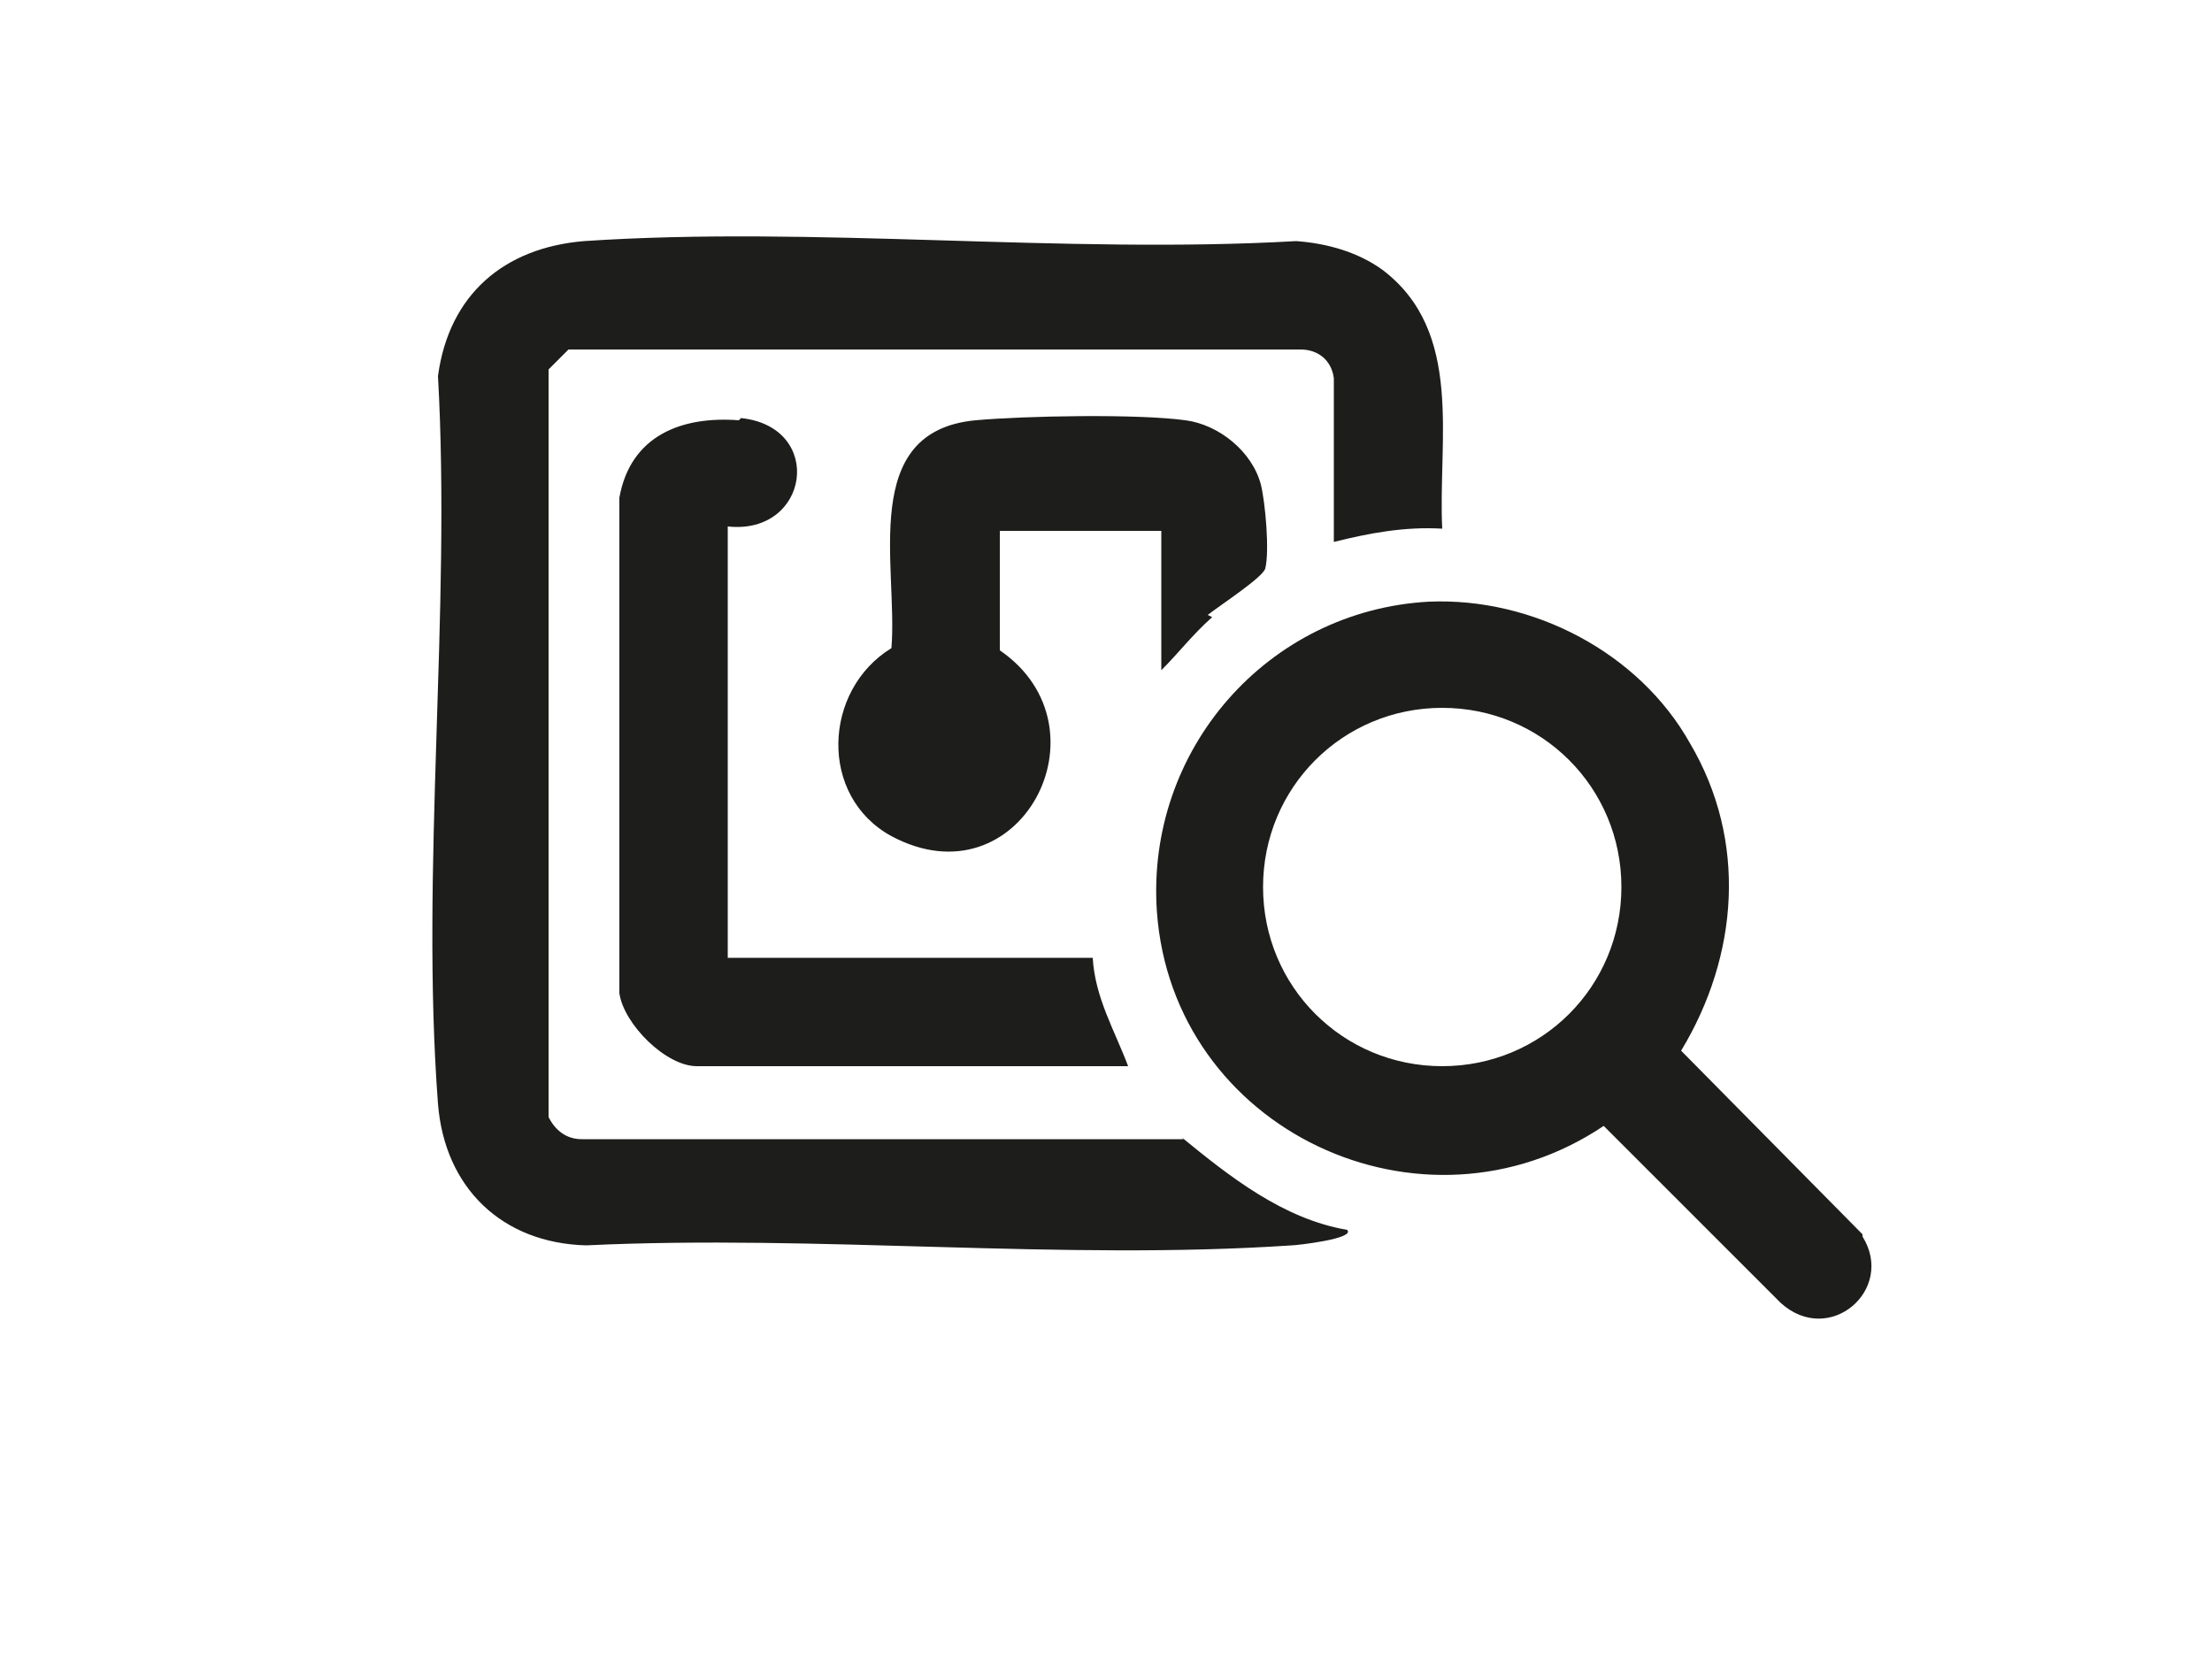 <?xml version="1.0" encoding="UTF-8"?>
<svg id="Laag_1" xmlns="http://www.w3.org/2000/svg" version="1.1" viewBox="0 0 100 75">
  <!-- Generator: Adobe Illustrator 29.5.1, SVG Export Plug-In . SVG Version: 2.1.0 Build 141)  -->
  <defs>
    <style>
      .st0 {
        fill: #1d1d1b;
      }
    </style>
  </defs>
  <path class="st0" d="M53.5,51.5h-27.2c-.7,0-1.2-.4-1.5-1V16.7l.9-.9h33.1c.8,0,1.4.5,1.5,1.3v7.4c1.6-.4,3.2-.7,4.9-.6-.2-4,1-8.9-2.7-11.7-1.1-.8-2.5-1.2-3.9-1.3-10.5.6-21.8-.7-32.2,0-3.6.3-6.1,2.4-6.6,6.1.6,10.7-.8,22.3,0,32.9.3,3.8,2.9,6.3,6.7,6.4,10.5-.5,21.5.7,31.9,0,.2,0,2.9-.3,2.5-.7-2.9-.5-5.3-2.4-7.5-4.2ZM84.2,55.8l-8.2-8.3c2.6-4.3,3-9.5.4-13.9-2.3-4.1-7.1-6.6-11.8-6.4-7.3.4-12.8,6.7-12.3,14,.7,9.9,12,15.2,20.2,9.7l8,8c2.2,2,5.2-.6,3.7-3ZM65.2,48.2c-4.5,0-8.1-3.6-8.1-8.1s3.6-8.1,8.1-8.1,8.1,3.6,8.1,8.1-3.6,8.1-8.1,8.1ZM33.4,19c-2.6-.2-4.9.7-5.4,3.5v22.4c.2,1.4,2.1,3.3,3.5,3.3h19.5c-.6-1.6-1.5-3.1-1.6-4.9h-16.5v-19.5c3.7.4,4.4-4.5.6-4.9ZM54.6,27.8c.5-.4,2.5-1.7,2.6-2.1.2-.8,0-3-.2-3.8-.4-1.5-1.9-2.7-3.4-2.9-2.2-.3-7.3-.2-9.5,0-5.3.5-3.5,6.6-3.8,10.3-3.1,1.9-3.3,6.7,0,8.5,5.8,3.1,10-4.9,4.9-8.4v-5.4h7.3v6.3c.8-.8,1.4-1.6,2.3-2.4Z"/>
</svg>